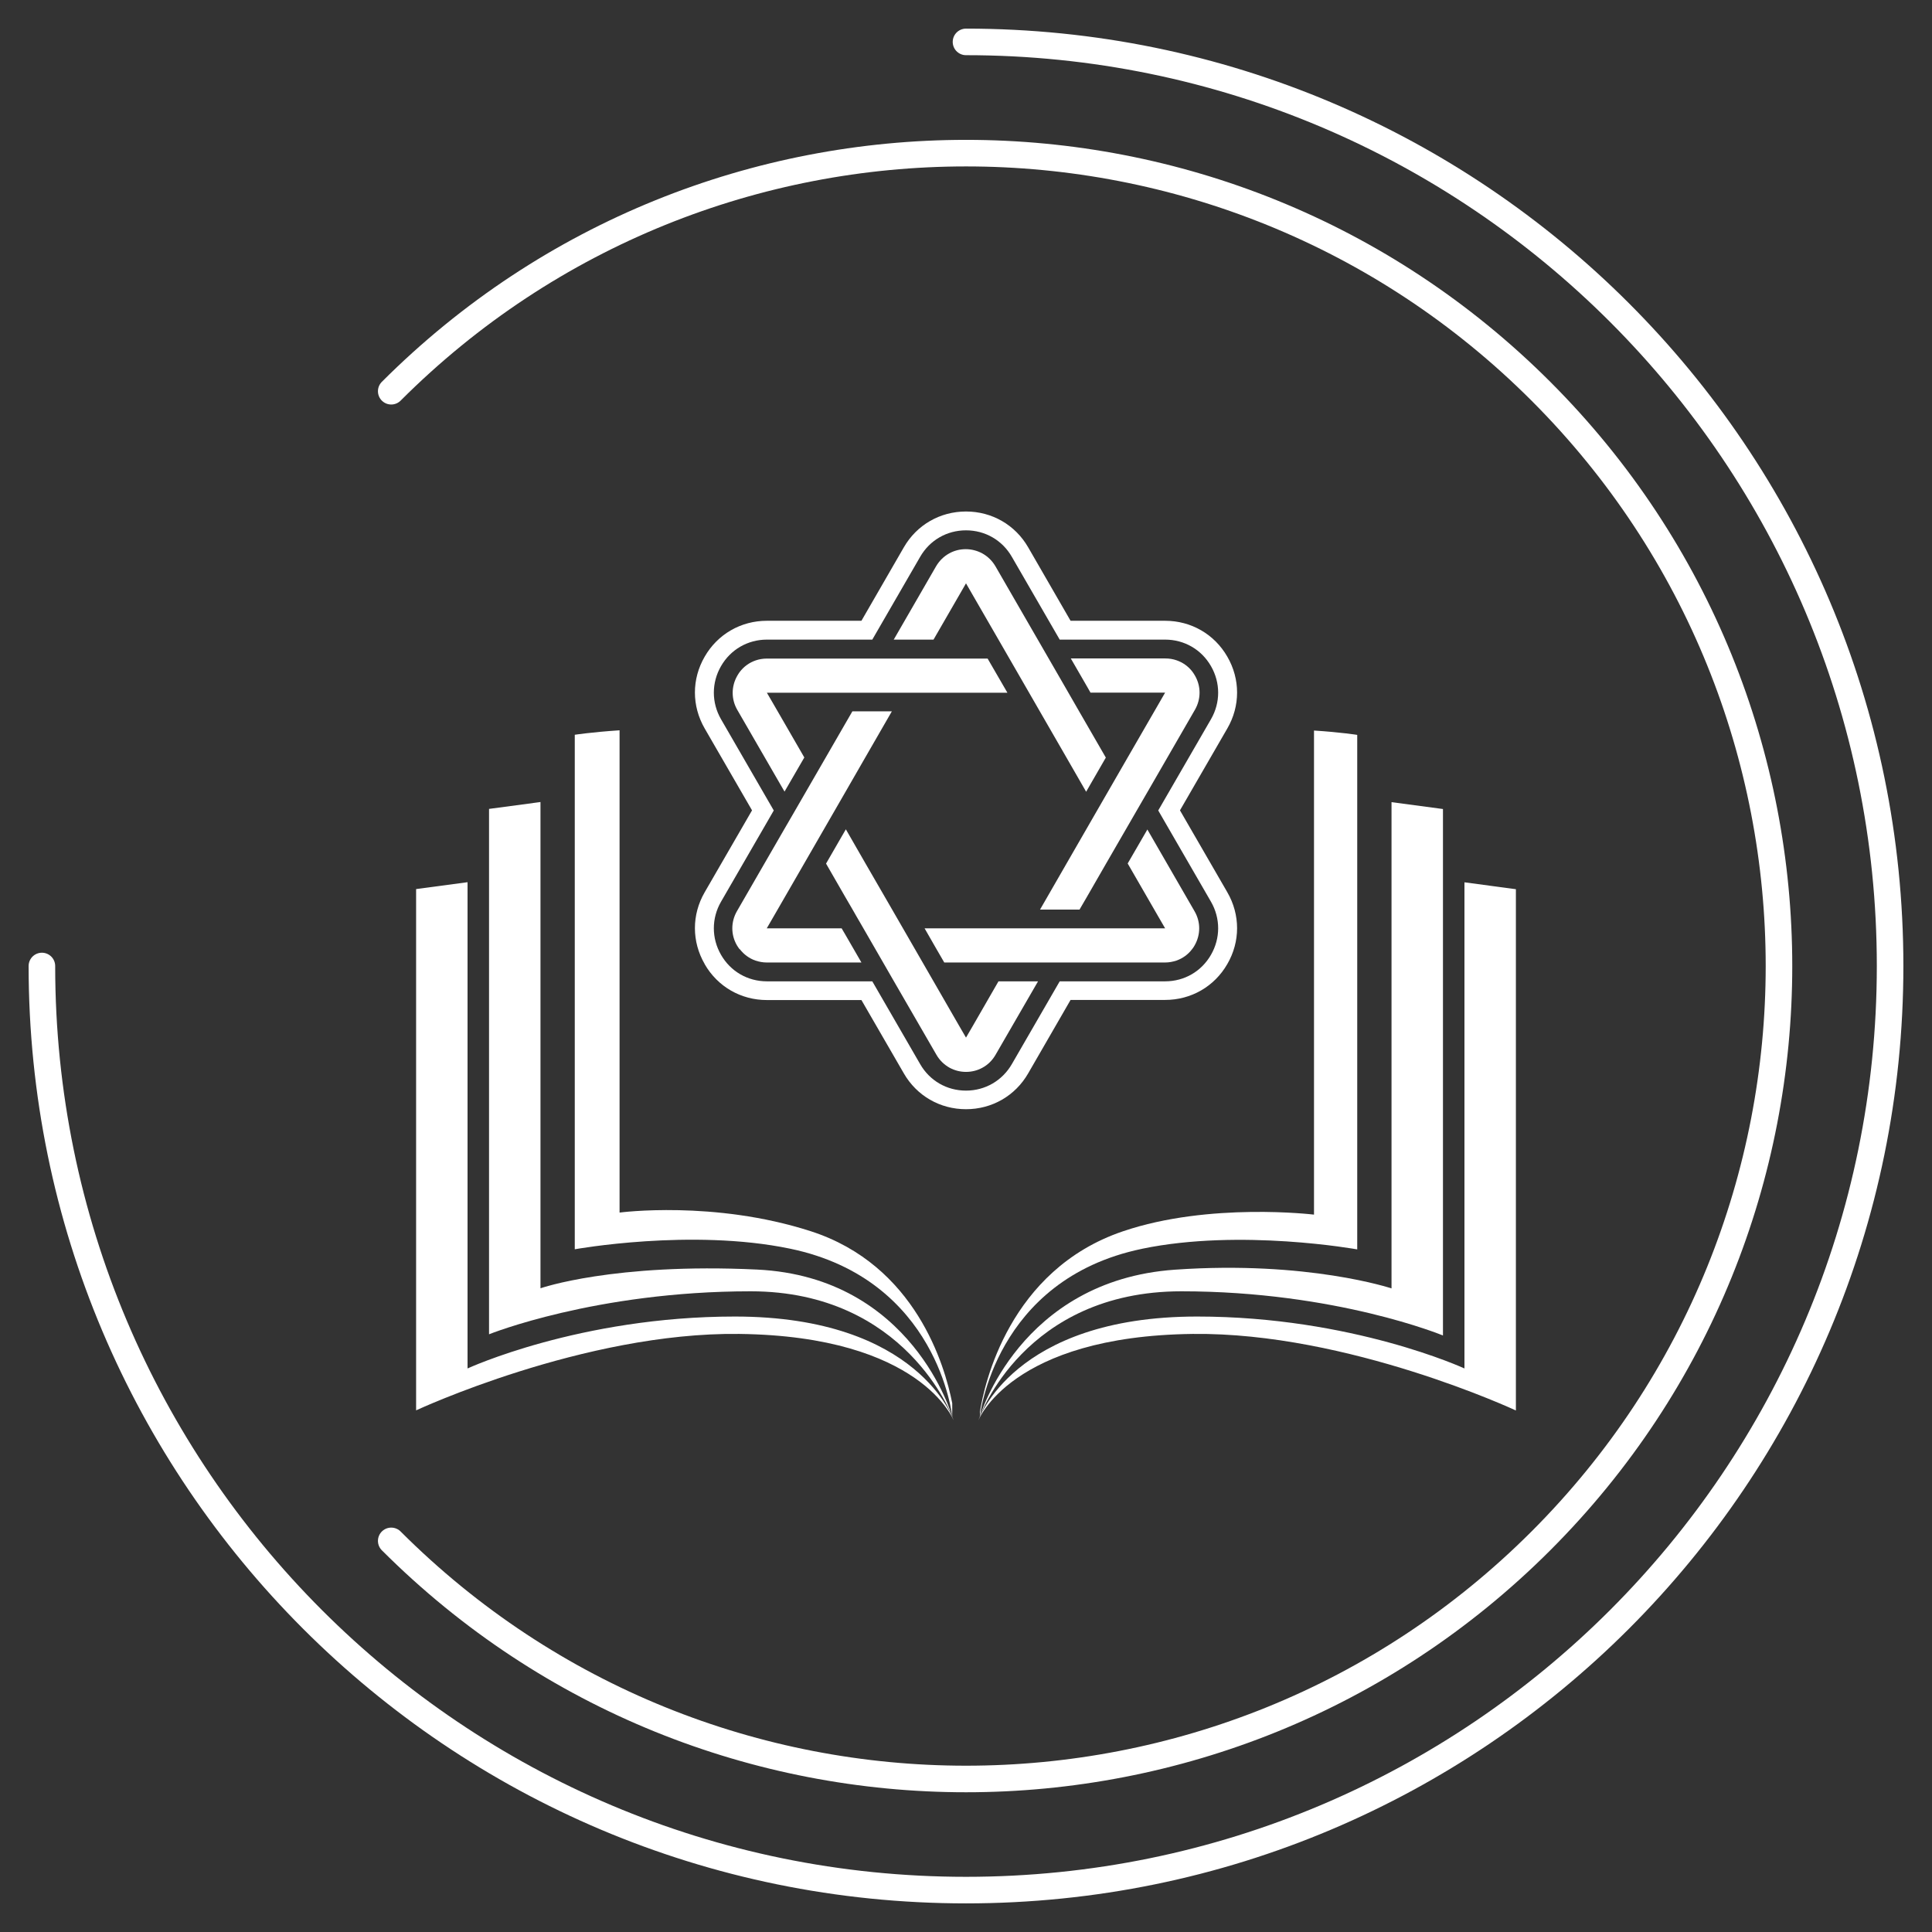 <?xml version="1.0" encoding="UTF-8"?>
<svg id="Layer_1" data-name="Layer 1" xmlns="http://www.w3.org/2000/svg" viewBox="0 0 160 160">
  <rect x="0" y="0" width="160" height="160" fill="#333333" stroke="none"/>
  <path d="m80,3.47c42.27,0,76.53,34.26,76.53,76.53s-34.26,76.53-76.53,76.53S3.47,122.27,3.47,80" style="fill: none; stroke: #fff; stroke-linecap: round; stroke-miterlimit: 10; stroke-width: 2.2px;"/>
  <path d="m32.4,32.4c26.29-26.29,68.92-26.29,95.21,0s26.29,68.92,0,95.21-68.92,26.29-95.21,0" style="fill: none; stroke: #fff; stroke-linecap: round; stroke-miterlimit: 10; stroke-width: 2.2px;"/>
  <path d="m94.57,103.42c8.18-1.7,17.83.05,17.83.05v-42.61s-1.38-.22-3.58-.36v40.09s-8.66-1.05-15.82,1.38c-9.45,3.2-11.5,12.73-11.85,14.97v.4s1.15-11.37,13.43-13.92" style="fill: #fff; stroke-width: 0px;"/>
  <path d="m67.13,101.96c-8.01-2.58-15.82-1.54-15.82-1.54v-39.94c-2.28.15-3.71.37-3.71.37v42.61s9.65-1.75,17.83-.05c12.28,2.55,13.43,13.92,13.43,13.92v-1.12c-.61-3.11-3.03-11.45-11.73-14.25" style="fill: #fff; stroke-width: 0px;"/>
  <path d="m97.83,106.94c12.85,0,21.67,3.66,21.67,3.66v-43.6l-4.26-.57v40.27s-6.93-2.32-17.94-1.55c-12.88.9-16.16,12.19-16.16,12.19,0,0,3.67-10.4,16.7-10.4" style="fill: #fff; stroke-width: 0px;"/>
  <path d="m121.28,73.06v40.27s-9.3-4.3-22.14-4.3c-15.28,0-18.12,8.61-18.12,8.61,0,0,2.66-6.99,17.76-7.17,12.85-.15,26.76,6.34,26.76,6.34v-43.17l-4.26-.57Z" style="fill: #fff; stroke-width: 0px;"/>
  <path d="m60.86,109.03c-12.85,0-22.14,4.3-22.14,4.3v-40.27l-4.26.57v43.17s13.91-6.49,26.76-6.33c15.1.18,17.76,7.17,17.76,7.17,0,0-2.84-8.61-18.12-8.61" style="fill: #fff; stroke-width: 0px;"/>
  <path d="m78.86,117.33s-3.27-11.57-16.16-12.19c-11.9-.57-17.94,1.55-17.94,1.55v-40.27l-4.26.57v43.51s8.81-3.56,21.67-3.56,16.7,10.4,16.7,10.4" style="fill: #fff; stroke-width: 0px;"/>
  <path d="m95.03,68.68h0l-1.64,2.83,2.59,4.49.51.88h-19.92l.9,1.57.73,1.26h18.28c.33,0,.65-.06.95-.16.51-.18.96-.5,1.29-.94.08-.1.15-.2.21-.31.51-.89.51-1.95,0-2.83l-3.55-6.15-.37-.64Z" style="fill: #fff; stroke-width: 0px;"/>
  <path d="m74.04,52.97h3.27l2.16-3.74.53-.92.53.92,2.16,3.74,3.43,5.95,2.15,3.73,1.68,2.92.35-.61,1.28-2.22-1.53-2.65-.67-1.16-1.26-2.19-2.17-3.76-3.51-6.08c-.27-.46-.64-.82-1.09-1.07-.41-.22-.88-.35-1.37-.35s-.96.12-1.37.35c-.44.24-.82.61-1.09,1.07l-3.51,6.08Z" style="fill: #fff; stroke-width: 0px;"/>
  <path d="m90.29,57.36h6.2l-.57.99-2.53,4.38-3.43,5.95-1.55,2.69-2.28,3.96h3.27l.6-1.03,1.6-2.78,3.04-5.26.4-.69.22-.38,3.7-6.41c.51-.89.51-1.95,0-2.83-.06-.11-.13-.21-.2-.31-.34-.45-.8-.78-1.33-.96-.29-.1-.6-.15-.92-.15h-7.83l1.38,2.39.25.44Z" style="fill: #fff; stroke-width: 0px;"/>
  <path d="m64.97,65.56h0l1.64-2.83-2.53-4.38-.57-.98h19.92l-.91-1.57-.73-1.26h-18.28c-.32,0-.63.05-.92.15-.53.18-.99.51-1.33.96-.07.1-.14.2-.2.31-.51.89-.51,1.95,0,2.83l3.64,6.3.28.48Z" style="fill: #fff; stroke-width: 0px;"/>
  <path d="m59.71,74.68l3.92-6.78.45-.78-4.37-7.56c-.79-1.37-.79-3.02,0-4.39.79-1.38,2.22-2.2,3.8-2.2h8.73l3.96-6.85c.79-1.38,2.21-2.2,3.8-2.2s3.01.82,3.8,2.2l3.96,6.85h8.73c1.59,0,3.01.82,3.8,2.2.79,1.37.79,3.02,0,4.39l-3.92,6.78-.45.78,4.37,7.56c.79,1.37.79,3.02,0,4.39-.79,1.38-2.21,2.2-3.8,2.2h-8.73l-3.96,6.85c-.79,1.37-2.21,2.2-3.8,2.2s-3.01-.82-3.8-2.2l-3.96-6.85h-8.73c-1.59,0-3.01-.82-3.8-2.2-.79-1.37-.79-3.02,0-4.39m-1.35,5.17c1.07,1.86,3,2.97,5.15,2.97h7.83l3.51,6.07c1.07,1.86,3,2.97,5.15,2.97s4.08-1.11,5.15-2.97l3.51-6.08h7.83c2.15,0,4.08-1.11,5.15-2.97,1.08-1.86,1.08-4.08,0-5.95l-3.92-6.78,3.92-6.78c1.08-1.86,1.08-4.09,0-5.95-1.07-1.86-3-2.97-5.15-2.97h-7.83l-3.51-6.08c-1.07-1.86-3-2.97-5.15-2.97s-4.08,1.11-5.15,2.97l-3.51,6.08h-7.83c-2.15,0-4.08,1.11-5.15,2.97-1.08,1.86-1.08,4.08,0,5.95l3.92,6.78-3.92,6.78c-1.08,1.86-1.08,4.09,0,5.95" style="fill: #fff; stroke-width: 0px;"/>
  <path d="m61.27,78.61c.34.44.78.76,1.29.94.3.1.62.16.95.16h7.83l-1.37-2.37-.27-.46h-6.2l.51-.88,2.59-4.49,3.43-5.95,1.68-2.92,2.15-3.73h0,0-3.27l-.67,1.16-1.53,2.65-2.79,4.83-.65,1.12-.37.64-3.55,6.15c-.51.89-.51,1.95,0,2.83.07.11.14.22.21.31" style="fill: #fff; stroke-width: 0px;"/>
  <path d="m85.96,81.27h-3.27l-2.12,3.68-.57.98-.57-.98-2.12-3.68-3.43-5.95-2.22-3.84-1.61-2.8-.4.69-1.24,2.15,1.6,2.78.6,1.03.36.63.39.67,2.68,4.65,3.51,6.07c.27.47.65.83,1.1,1.08.41.22.87.34,1.35.34s.95-.12,1.35-.34c.45-.24.83-.61,1.1-1.08l3.51-6.07Z" style="fill: #fff; stroke-width: 0px;"/>
</svg>